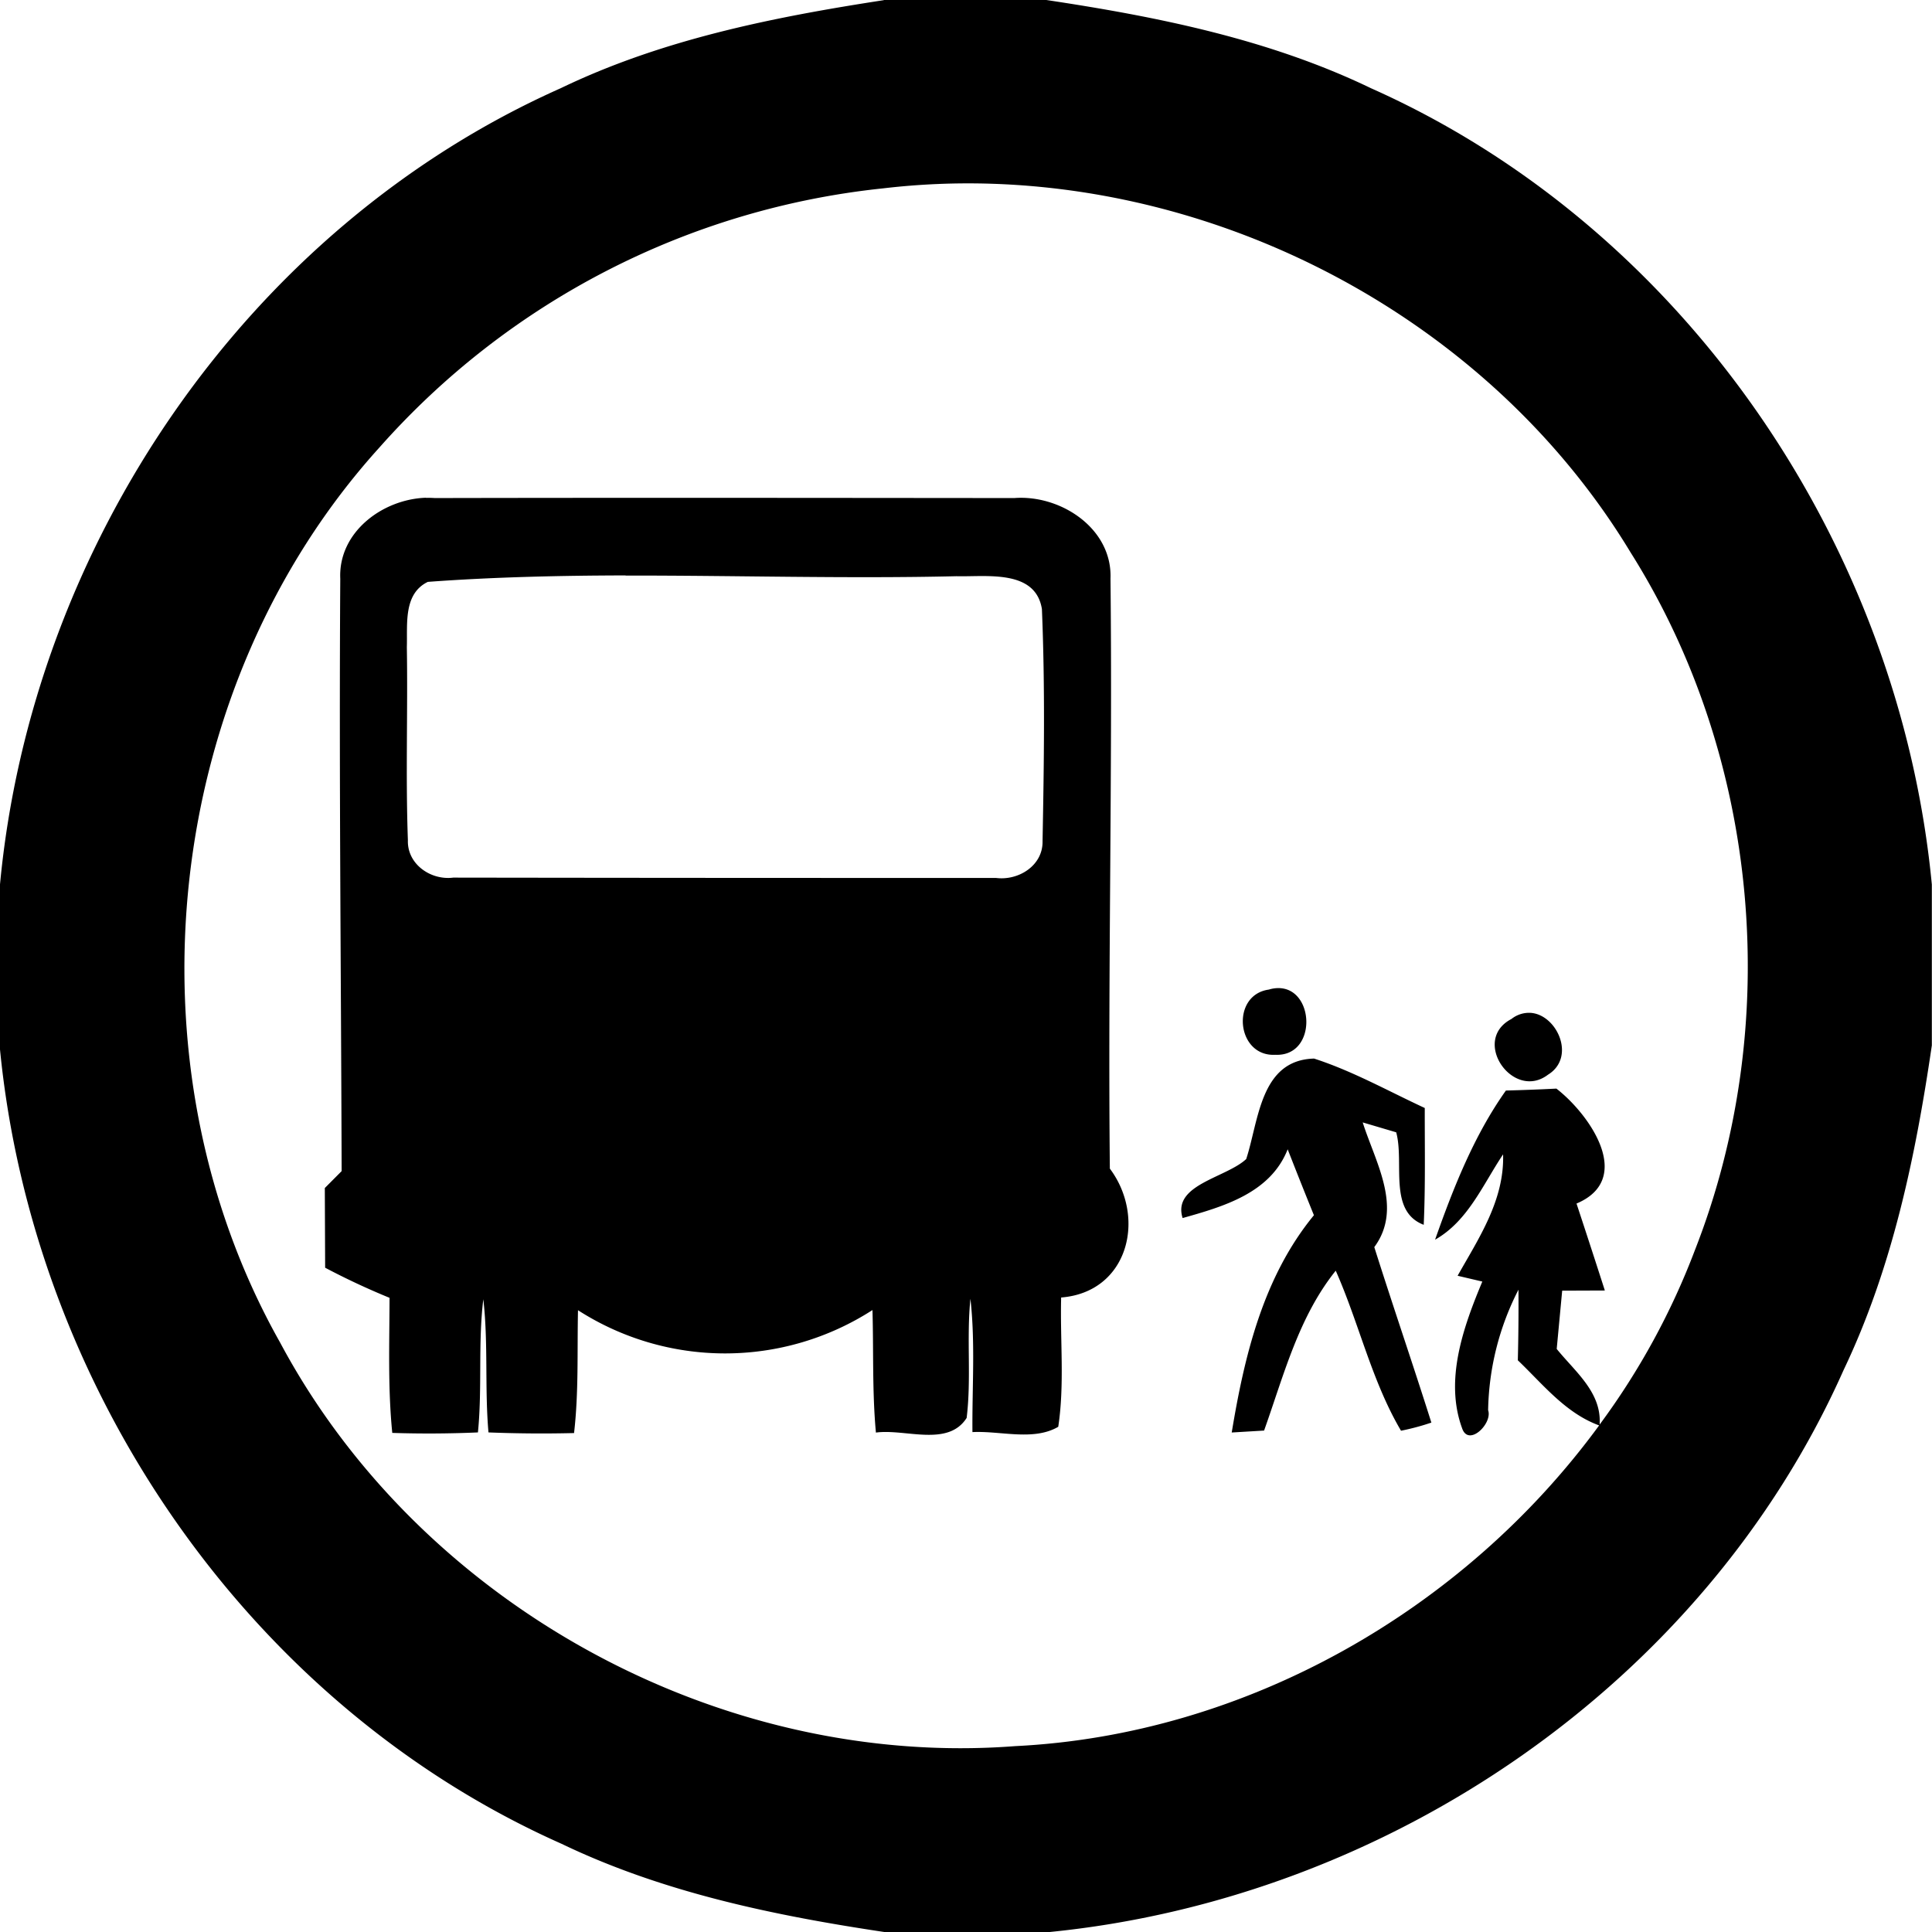 <svg xmlns="http://www.w3.org/2000/svg" width="24" height="24"><path d="m10.98 0-.001.002C9.605.213 8.225.489 6.965 1.096 3.065 2.832.387 6.783-.002 11.008v2.008c.406 4.217 3.082 8.156 6.977 9.888 1.264.607 2.645.892 4.023 1.098h2.022c4.213-.412 8.148-3.086 9.88-6.979.607-1.27.895-2.653 1.098-4.037v-1.998c-.403-4.217-3.073-8.158-6.967-9.892C15.765.486 14.38.208 12.998 0zm1.352 2.283c3.178.107 6.27 1.842 7.924 4.58 1.608 2.551 1.898 5.863.799 8.666a9 9 0 0 1-1.184 2.168c.028-.4-.306-.659-.533-.94l.068-.724.53-.002a136 136 0 0 0-.352-1.08c.721-.304.169-1.103-.25-1.428q-.313.016-.627.024c-.396.557-.654 1.212-.88 1.853.411-.233.594-.686.845-1.06.017.567-.3 1.038-.565 1.508l.307.072c-.237.566-.47 1.222-.252 1.82.078.24.382-.055.324-.222a3.4 3.4 0 0 1 .377-1.497q.003.438-.008.877c.312.298.592.656 1.01.809-1.682 2.299-4.39 3.844-7.254 3.984-3.678.282-7.393-1.761-9.13-5.011-1.967-3.486-1.455-8.155 1.234-11.123a9.7 9.7 0 0 1 6.254-3.217q.681-.08 1.363-.057m-7.039 3.9C4.754 6.2 4.2 6.61 4.227 7.189c-.016 2.452.01 4.906.017 7.359l-.209.21.004.99a9 9 0 0 0 .8.374c-.001.558-.022 1.12.034 1.678a14 14 0 0 0 1.064-.006c.055-.551 0-1.106.067-1.654.063.55.016 1.103.064 1.654q.531.021 1.063.008c.059-.506.038-1.017.049-1.526a3.38 3.38 0 0 0 3.658-.002c.015.506-.004 1.016.043 1.522.364-.05.894.183 1.127-.182.06-.49-.003-.988.047-1.48.062.55.02 1.104.025 1.656.348-.018.758.114 1.066-.066.08-.53.022-1.07.036-1.606.836-.066 1.06-.994.605-1.601-.025-2.442.034-4.887.008-7.328.025-.625-.62-1.046-1.195-1.002-2.4-.002-4.8-.005-7.2 0a1 1 0 0 0-.107-.002m2.478.965c1.37-.002 2.744.04 4.11.008.368.01.982-.09 1.062.408.04.96.026 1.924.008 2.885.005.304-.302.492-.58.455Q9 10.907 5.63 10.902c-.28.036-.573-.168-.563-.464-.029-.8 0-1.602-.013-2.4.009-.282-.046-.661.261-.81h.002c.815-.06 1.634-.078 2.455-.08m8.09 5.127a.4.4 0 0 0-.1.018c-.477.066-.406.836.08.81.53.025.492-.852.02-.828m3.15.307a.35.35 0 0 0-.236.076c-.508.265.02 1.023.454.692.352-.217.111-.747-.217-.768m-2.689.568c-.669.018-.686.768-.843 1.248-.252.235-.921.317-.79.733.508-.143 1.091-.31 1.305-.854q.16.41.326.819c-.629.766-.863 1.743-1.021 2.699l.402-.024c.244-.683.427-1.409.89-1.986.29.654.447 1.371.811 1.988a3 3 0 0 0 .377-.101c-.23-.728-.479-1.452-.709-2.18.36-.487.012-1.056-.144-1.549l.416.123c.104.375-.103.979.342 1.149.022-.484.012-.967.013-1.451-.455-.211-.896-.459-1.375-.614"/></svg>